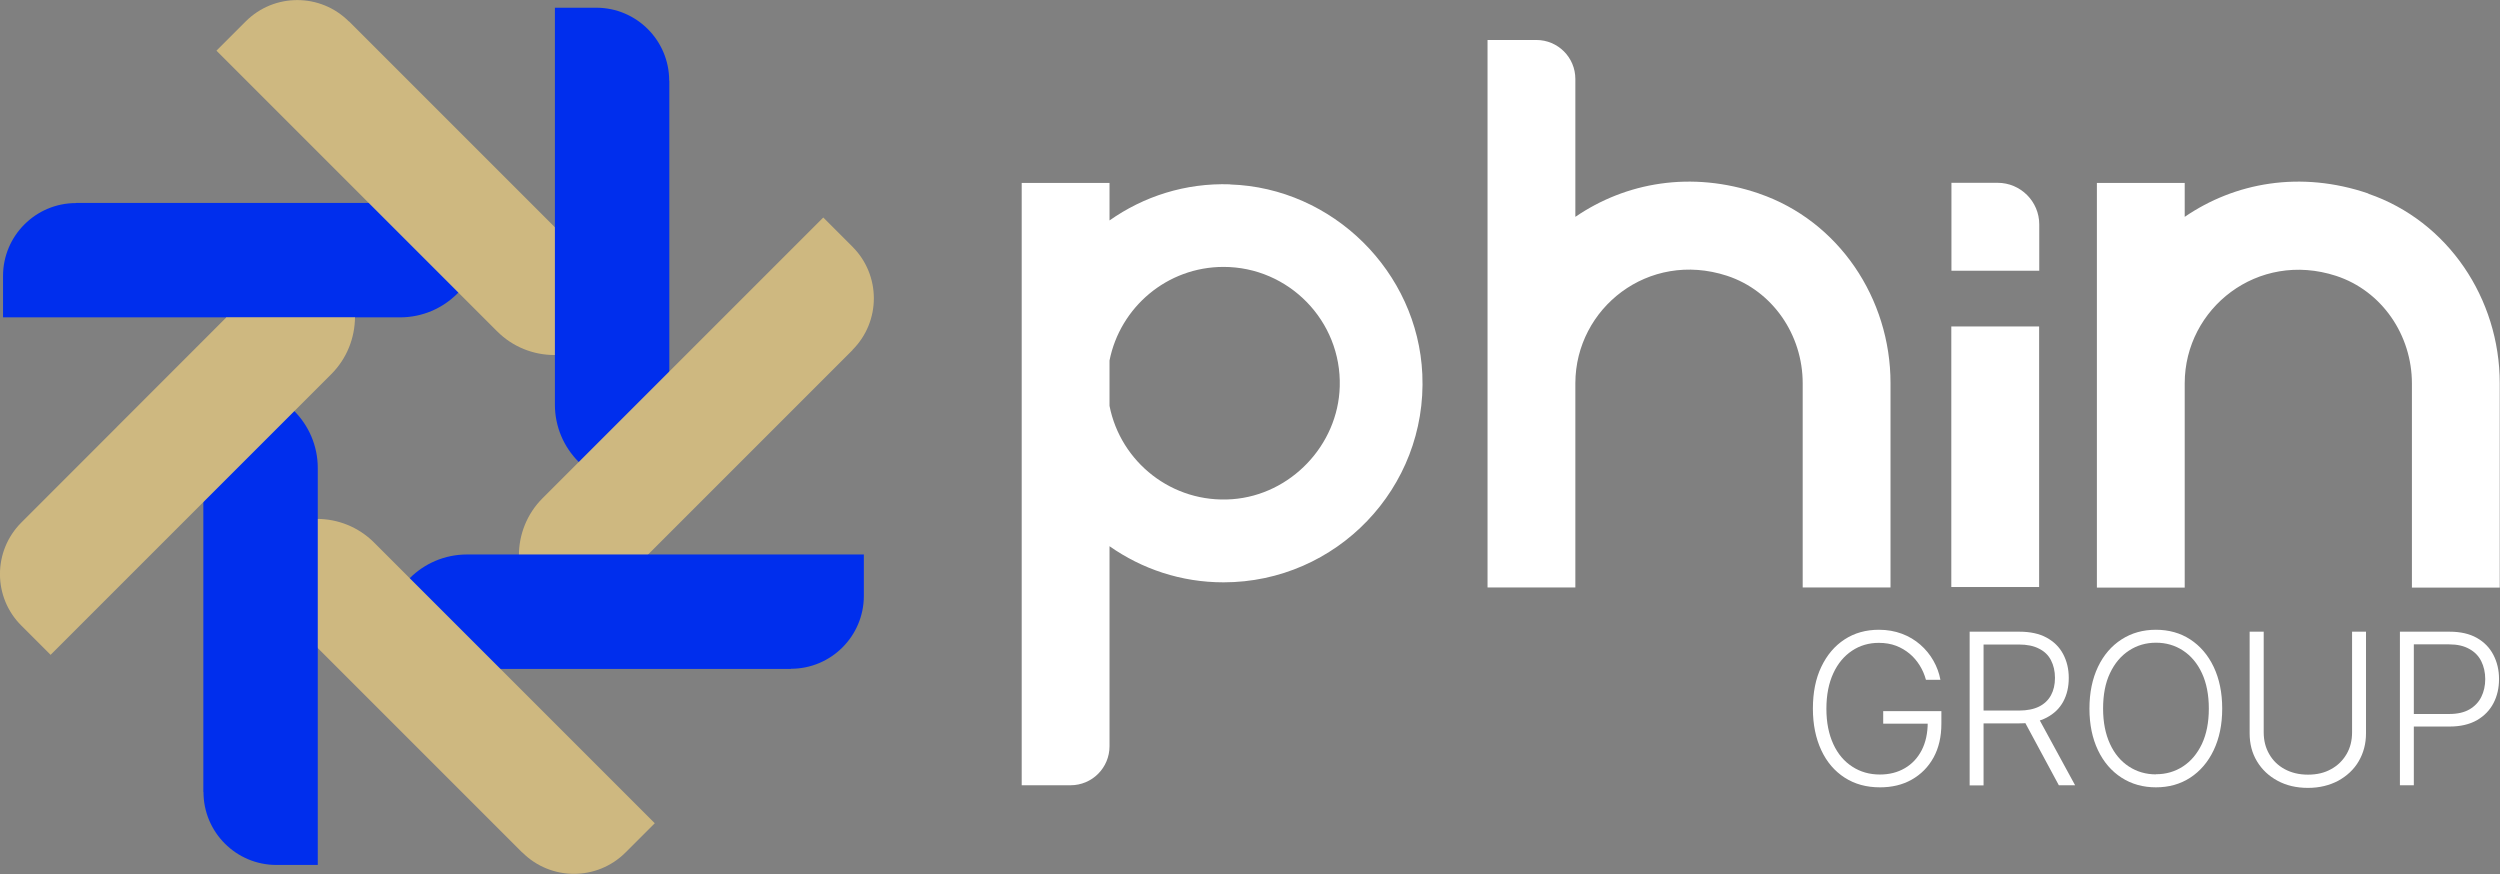 <?xml version="1.0" encoding="UTF-8"?>
<svg id="_圖層_1" data-name="圖層 1" xmlns="http://www.w3.org/2000/svg" viewBox="0 0 181.34 63.4">
  <rect x="0" y="0" width="181.34" height="63.4" fill="#808080" stroke="none"/>
  <defs>
    <style>
      .cls-1 {
        fill: #ceb880;
      }

      .cls-1, .cls-2, .cls-3 {
        stroke-width: 0px;
      }

      .cls-2 {
        fill: #fff;
      }

      .cls-3 {
        fill: #002eed;
      }
    </style>
  </defs>
  <g>
    <path class="cls-3" d="m5.52,14.72h29.37v2.43c0,3.24-2.63,5.87-5.87,5.87H.22v-3c0-2.92,2.37-5.29,5.29-5.29Z"/>
    <path class="cls-1" d="m18.85,8.85h29.37v2.43c0,3.24-2.63,5.87-5.87,5.87H13.56v-3c0-2.92,2.37-5.29,5.29-5.29Z" transform="translate(18.24 -18.04) rotate(45)"/>
    <path class="cls-3" d="m32.37,13.74h29.37v2.43c0,3.24-2.63,5.87-5.87,5.87h-28.79v-3c0-2.92,2.37-5.29,5.29-5.29Z" transform="translate(62.29 -26.52) rotate(90)"/>
    <path class="cls-1" d="m38.37,26.82h29.37v2.43c0,3.24-2.63,5.87-5.87,5.87h-28.79v-3c0-2.92,2.37-5.29,5.29-5.29Z" transform="translate(107.94 17.22) rotate(135)"/>
    <path class="cls-3" d="m33.29,40.23h29.37v2.43c0,3.24-2.63,5.87-5.87,5.87h-28.79v-3c0-2.92,2.37-5.29,5.29-5.29Z" transform="translate(90.66 88.75) rotate(-180)"/>
    <path class="cls-1" d="m20.26,46.26h29.37v2.43c0,3.24-2.63,5.87-5.87,5.87H14.97v-3c0-2.92,2.37-5.29,5.29-5.29Z" transform="translate(19.5 108.88) rotate(-135)"/>
    <path class="cls-3" d="m6.86,41.27h29.37v2.43c0,3.24-2.63,5.87-5.87,5.87H1.57v-3c0-2.92,2.37-5.29,5.29-5.29Z" transform="translate(-26.52 64.31) rotate(-90)"/>
    <path class="cls-1" d="m1.55,37.9c-2.07,2.07-2.07,5.42,0,7.48l2.12,2.12,20.36-20.36c1.14-1.14,1.71-2.64,1.72-4.14h-9.31L1.55,37.9Z"/>
    <path class="cls-3" d="m24.03,18.85l-1.72-1.72-5.88,5.88h9.31c0-1.51-.57-3.01-1.72-4.16Z"/>
  </g>
  <g>
    <rect class="cls-2" x="141.54" y="23.68" width="6.37" height="18.9"/>
    <path class="cls-2" d="m141.54,13.26h3.36c1.66,0,3.02,1.35,3.02,3.02v3.36h-6.37v-6.37h0Z"/>
    <path class="cls-2" d="m89.23,13.37c-3.26-.11-6.28.88-8.75,2.62v-2.72h-6.37v43.69h3.54c1.57,0,2.83-1.27,2.83-2.83v-14.51c2.35,1.65,5.19,2.62,8.27,2.62,8.18,0,14.79-6.83,14.42-15.09-.33-7.44-6.5-13.53-13.94-13.77Zm.15,22.84c-4.36.32-8.1-2.7-8.9-6.77v-3.29c.77-3.87,4.18-6.79,8.27-6.79,4.73,0,8.57,3.92,8.43,8.68-.12,4.25-3.56,7.86-7.8,8.17Z"/>
    <path class="cls-2" d="m127.6,14.04c-4.94-1.69-9.71-.79-13.33,1.69V5.73c0-1.57-1.27-2.83-2.83-2.83h-3.54v24.7c0,.07,0,.13,0,.2h0s0,0,0,0v14.81h6.37v-14.83c.02-5.42,5.29-9.63,10.99-7.78,3.33,1.09,5.5,4.3,5.5,7.8h0v14.81h6.37v-14.81h0v-.02c0-6.12-3.75-11.76-9.54-13.74Z"/>
    <path class="cls-2" d="m171.8,14.04c-4.94-1.69-9.71-.79-13.33,1.69v-2.46h-6.37v14.34c0,.07,0,.13,0,.2h0s0,0,0,0v14.81h6.37v-14.83c.01-5.42,5.29-9.63,10.98-7.78,3.33,1.09,5.5,4.3,5.5,7.8h0v14.81h6.37v-14.81h0v-.02c0-6.12-3.75-11.76-9.54-13.74Z"/>
    <g>
      <path class="cls-2" d="m136.36,57.11c-.97,0-1.82-.23-2.55-.7-.73-.47-1.3-1.13-1.7-1.99-.4-.86-.61-1.86-.61-3.02s.2-2.18.61-3.03c.41-.86.97-1.52,1.69-1.99.72-.47,1.55-.7,2.49-.7.61,0,1.16.1,1.67.29s.95.46,1.33.79.7.72.95,1.16.42.9.51,1.39h-1.05c-.1-.37-.25-.72-.45-1.04-.2-.32-.44-.61-.73-.85s-.62-.44-.99-.58-.79-.21-1.25-.21c-.72,0-1.37.19-1.94.57-.57.38-1.03.92-1.36,1.64-.33.71-.5,1.57-.5,2.57s.17,1.84.5,2.56.79,1.26,1.38,1.64c.58.38,1.25.57,2,.57.68,0,1.28-.15,1.81-.46.52-.3.93-.74,1.22-1.3.29-.56.44-1.24.44-2.03l.33.1h-3.56v-.91h4.22v.91c0,.95-.19,1.77-.57,2.46-.38.69-.91,1.22-1.58,1.6-.67.38-1.44.56-2.31.56Z"/>
      <path class="cls-2" d="m142.87,56.96v-11.14h3.6c.79,0,1.45.14,1.98.43s.93.68,1.2,1.19.41,1.08.41,1.73-.13,1.22-.4,1.72c-.27.5-.67.88-1.2,1.16-.53.28-1.19.42-1.97.42h-3.06v-.93h3.03c.58,0,1.07-.1,1.45-.29s.67-.47.86-.82.29-.77.29-1.26-.1-.91-.29-1.28-.48-.65-.87-.84c-.38-.2-.87-.3-1.46-.3h-2.56v10.22h-1.02Zm6.47,0l-2.71-5.03h1.15l2.74,5.03h-1.18Z"/>
      <path class="cls-2" d="m156.39,57.11c-.94,0-1.77-.23-2.5-.7-.73-.47-1.3-1.13-1.71-1.99-.41-.86-.62-1.86-.62-3.02s.21-2.17.62-3.03c.41-.86.98-1.52,1.71-1.99.73-.47,1.56-.7,2.49-.7s1.77.23,2.49.7,1.29,1.13,1.7,1.99c.41.86.62,1.87.62,3.03s-.21,2.16-.62,3.02c-.41.86-.98,1.52-1.7,1.99-.72.47-1.55.7-2.49.7Zm0-.95c.73,0,1.38-.19,1.96-.57.58-.38,1.03-.92,1.37-1.63.33-.71.5-1.56.5-2.56s-.17-1.86-.5-2.57c-.33-.71-.79-1.26-1.37-1.64-.58-.38-1.23-.57-1.96-.57s-1.38.19-1.96.57c-.58.38-1.04.92-1.38,1.64-.34.71-.5,1.57-.5,2.57s.17,1.84.5,2.56.79,1.26,1.37,1.64c.58.38,1.24.57,1.97.57Z"/>
      <path class="cls-2" d="m170.6,45.82h1.02v7.37c0,.76-.18,1.43-.53,2.03-.35.6-.85,1.06-1.48,1.41-.64.34-1.37.52-2.2.52s-1.57-.17-2.21-.52c-.63-.34-1.13-.81-1.49-1.41-.36-.6-.53-1.27-.53-2.03v-7.37h1.02v7.3c0,.59.13,1.11.4,1.58s.64.83,1.12,1.09c.48.26,1.04.4,1.69.4s1.2-.13,1.68-.4c.48-.26.85-.63,1.12-1.09s.4-.99.4-1.58v-7.3Z"/>
      <path class="cls-2" d="m174.08,56.96v-11.14h3.6c.79,0,1.45.15,1.98.45.53.3.93.71,1.2,1.23.27.52.41,1.1.41,1.75s-.13,1.23-.4,1.75c-.27.52-.67.93-1.2,1.24-.53.3-1.19.46-1.97.46h-2.83v-.91h2.8c.58,0,1.07-.11,1.45-.33s.67-.52.86-.9.29-.82.29-1.3-.1-.92-.29-1.3c-.19-.38-.48-.68-.87-.89-.39-.22-.87-.33-1.46-.33h-2.56v10.22h-1.02Z"/>
    </g>
  </g>
</svg>